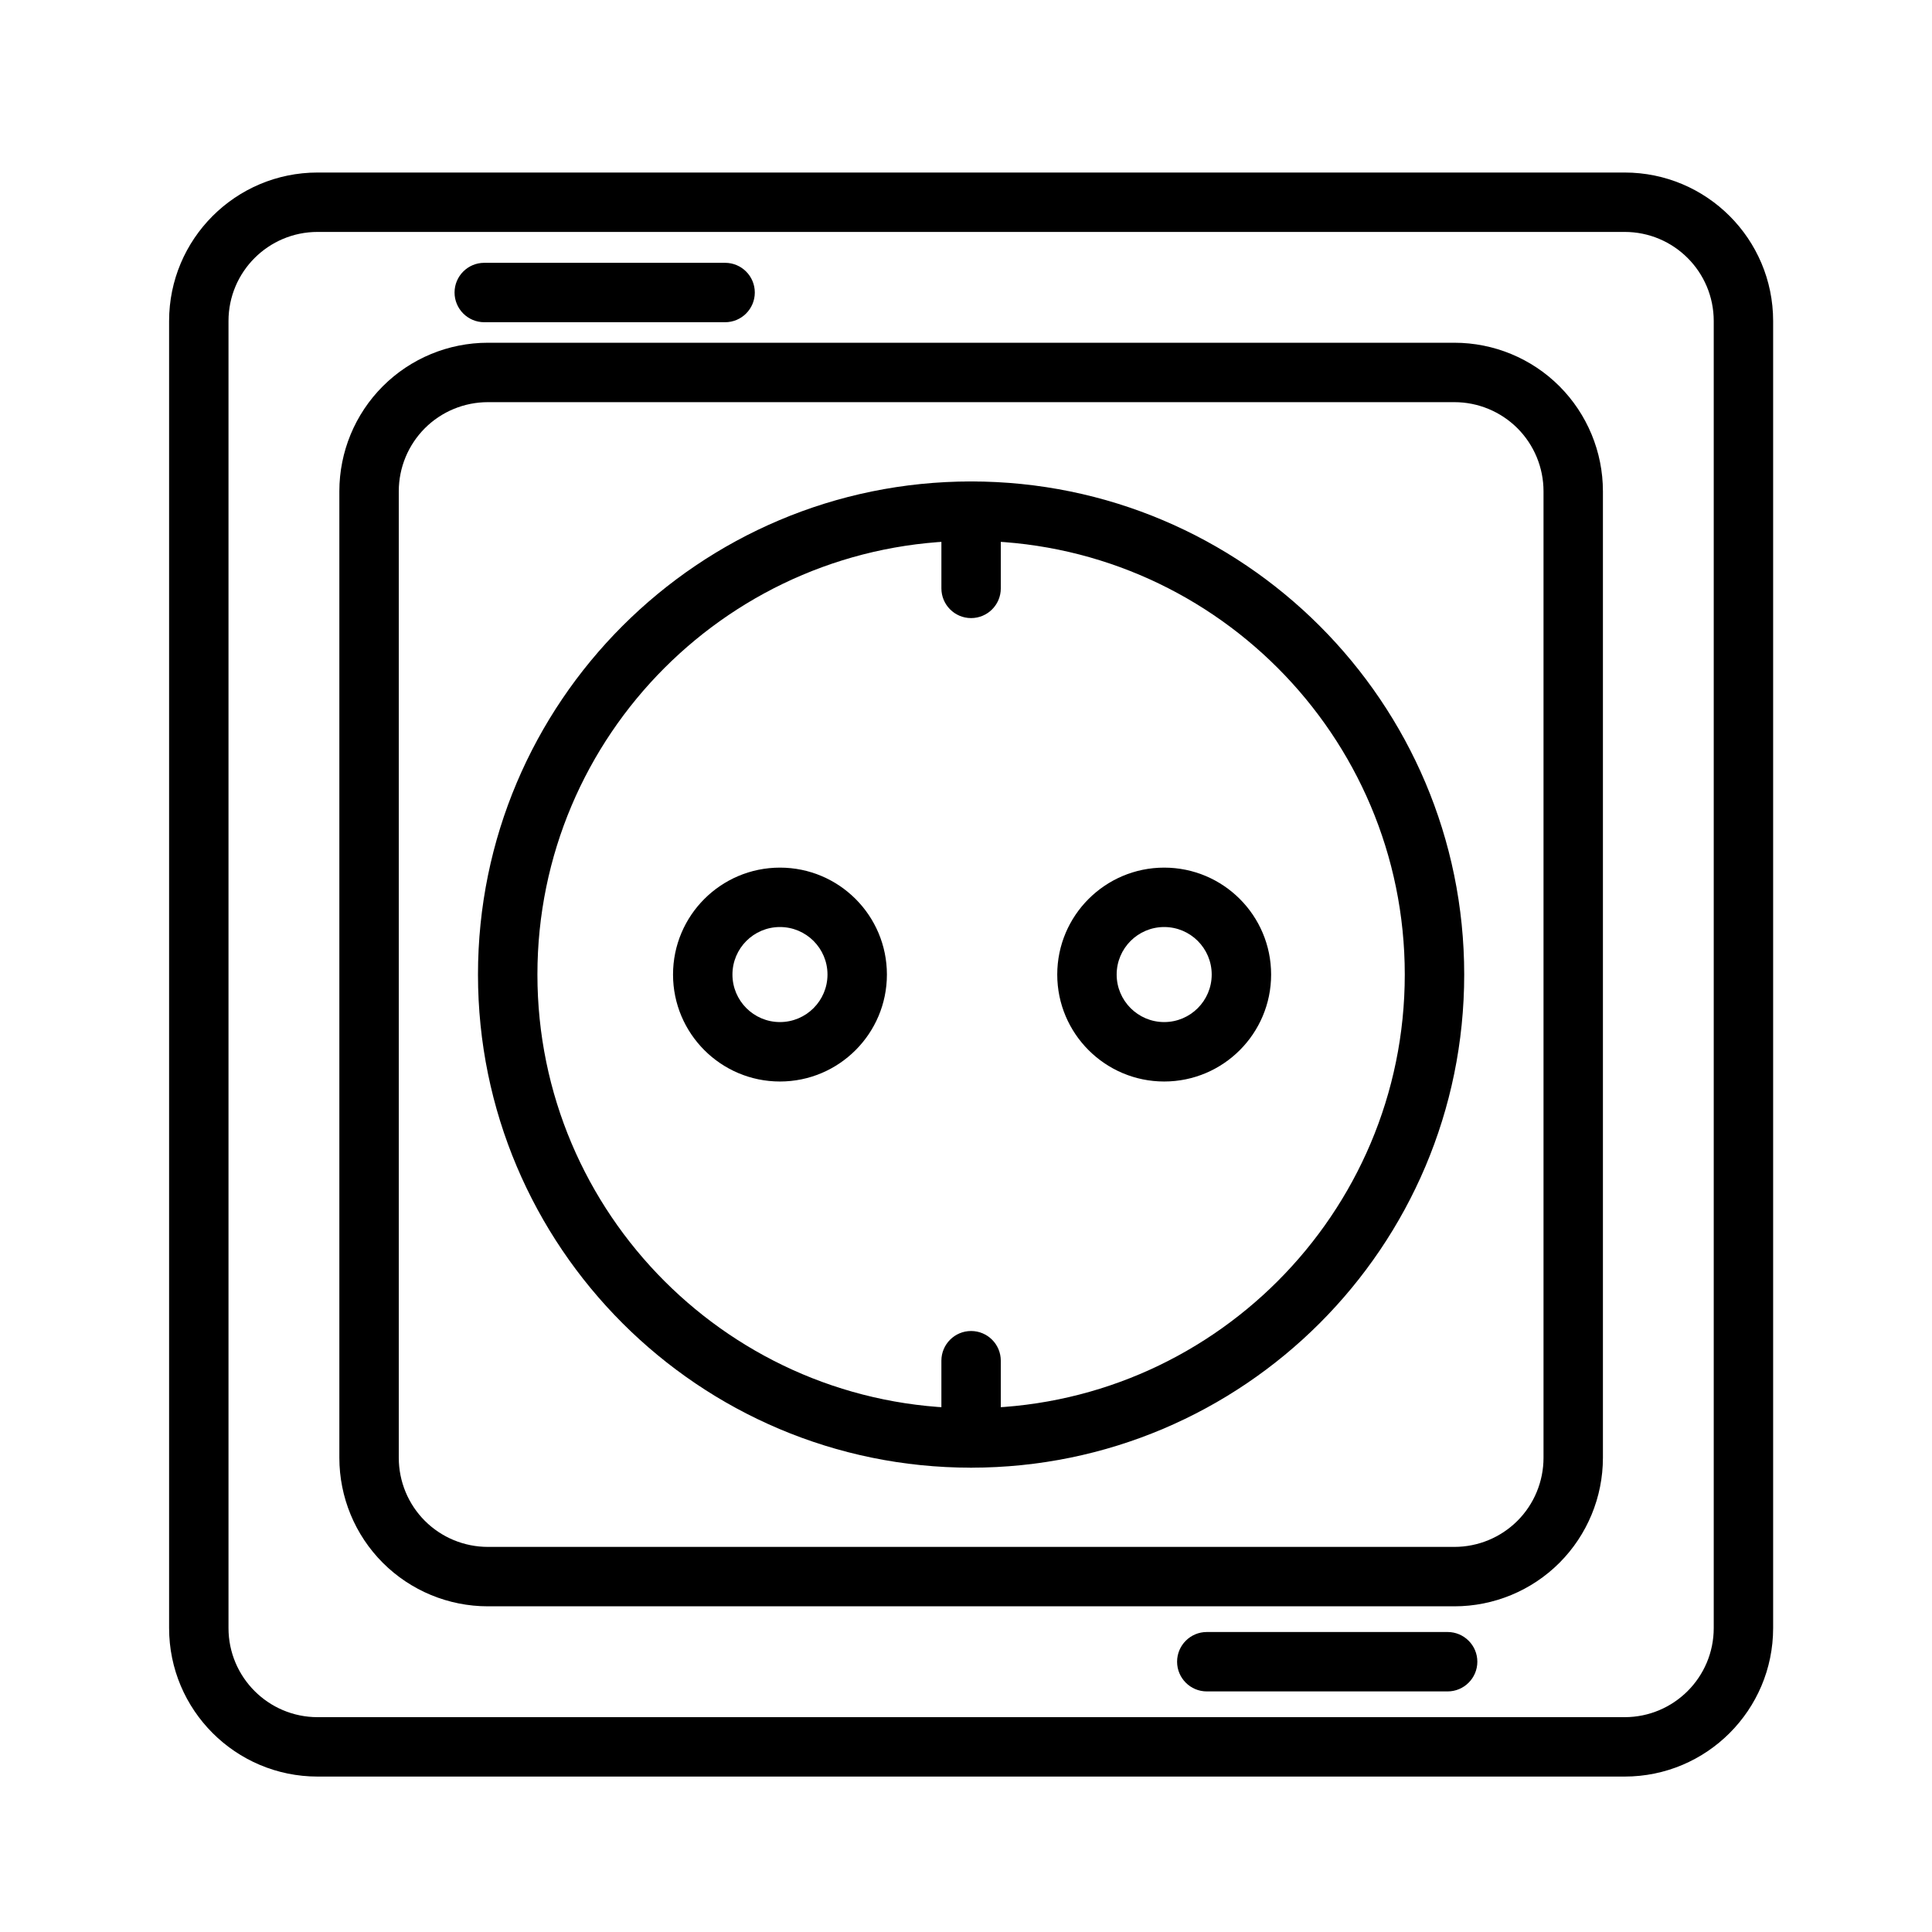 <?xml version="1.0" encoding="UTF-8"?>
<!-- Uploaded to: SVG Repo, www.svgrepo.com, Generator: SVG Repo Mixer Tools -->
<svg fill="#000000" width="800px" height="800px" version="1.1" viewBox="144 144 512 512" xmlns="http://www.w3.org/2000/svg">
 <g fill-rule="evenodd">
  <path d="m613.9 229.08c0-21.742-17.617-39.359-39.359-39.359h-346.37c-21.727 0-39.359 17.617-39.359 39.359v346.37c0 21.727 17.633 39.359 39.359 39.359h346.37c21.742 0 39.359-17.633 39.359-39.359zm-15.742 0c0-13.051-10.562-23.617-23.617-23.617h-346.37c-13.035 0-23.617 10.562-23.617 23.617v346.37c0 13.035 10.578 23.617 23.617 23.617h346.37c13.051 0 23.617-10.578 23.617-23.617z"/>
  <path d="m568.79 274.19c0-10.438-4.156-20.453-11.523-27.836-7.383-7.383-17.398-11.523-27.836-11.523h-256.14c-10.438 0-20.453 4.141-27.836 11.523-7.383 7.383-11.523 17.398-11.523 27.836v256.14c0 10.438 4.141 20.453 11.523 27.836 7.383 7.383 17.398 11.523 27.836 11.523h256.14c10.438 0 20.453-4.141 27.836-11.523 7.367-7.383 11.523-17.398 11.523-27.836zm-15.742 0v256.14c0 6.266-2.488 12.281-6.91 16.703-4.441 4.426-10.438 6.91-16.703 6.91h-256.14c-6.266 0-12.281-2.488-16.703-6.91-4.426-4.426-6.91-10.438-6.91-16.703v-256.14c0-6.266 2.488-12.266 6.91-16.703 4.426-4.426 10.438-6.91 16.703-6.91h256.14c6.266 0 12.266 2.488 16.703 6.91 4.426 4.441 6.91 10.438 6.91 16.703z"/>
  <path d="m401.35 271.59c-72.125 0-130.68 58.551-130.68 130.68s58.551 130.68 130.68 130.68 130.68-58.551 130.68-130.68-58.551-130.68-130.68-130.68zm0 15.742c63.434 0 114.93 51.5 114.93 114.93 0 63.434-51.5 114.93-114.93 114.93-63.434 0-114.93-51.5-114.93-114.93 0-63.434 51.5-114.93 114.93-114.93z"/>
  <path d="m393.48 279.46v20.469c0 4.344 3.527 7.871 7.871 7.871s7.871-3.527 7.871-7.871v-20.469c0-4.344-3.527-7.871-7.871-7.871s-7.871 3.527-7.871 7.871z"/>
  <path d="m409.22 525.07v-20.469c0-4.344-3.527-7.871-7.871-7.871s-7.871 3.527-7.871 7.871v20.469c0 4.344 3.527 7.871 7.871 7.871s7.871-3.527 7.871-7.871z"/>
  <path d="m350.7 373.93c-15.648 0-28.34 12.691-28.34 28.34 0 15.633 12.691 28.34 28.34 28.34 15.633 0 28.34-12.707 28.34-28.34 0-15.648-12.707-28.34-28.34-28.34zm0 15.742c6.941 0 12.594 5.637 12.594 12.594 0 6.941-5.652 12.594-12.594 12.594-6.957 0-12.594-5.652-12.594-12.594 0-6.957 5.637-12.594 12.594-12.594z"/>
  <path d="m452.52 373.93c-15.633 0-28.34 12.691-28.34 28.34 0 15.633 12.707 28.34 28.34 28.34 15.648 0 28.34-12.707 28.34-28.34 0-15.648-12.691-28.34-28.34-28.34zm0 15.742c6.957 0 12.594 5.637 12.594 12.594 0 6.941-5.637 12.594-12.594 12.594-6.941 0-12.594-5.652-12.594-12.594 0-6.957 5.652-12.594 12.594-12.594z"/>
  <path d="m527.64 576.5h-63.828c-4.344 0-7.871 3.527-7.871 7.871s3.527 7.871 7.871 7.871h63.828c4.328 0 7.871-3.527 7.871-7.871s-3.543-7.871-7.871-7.871z"/>
  <path d="m336.16 213.65h-63.828c-4.344 0-7.871 3.527-7.871 7.871s3.527 7.871 7.871 7.871h63.828c4.344 0 7.871-3.527 7.871-7.871s-3.527-7.871-7.871-7.871z"/>
 </g>
</svg>